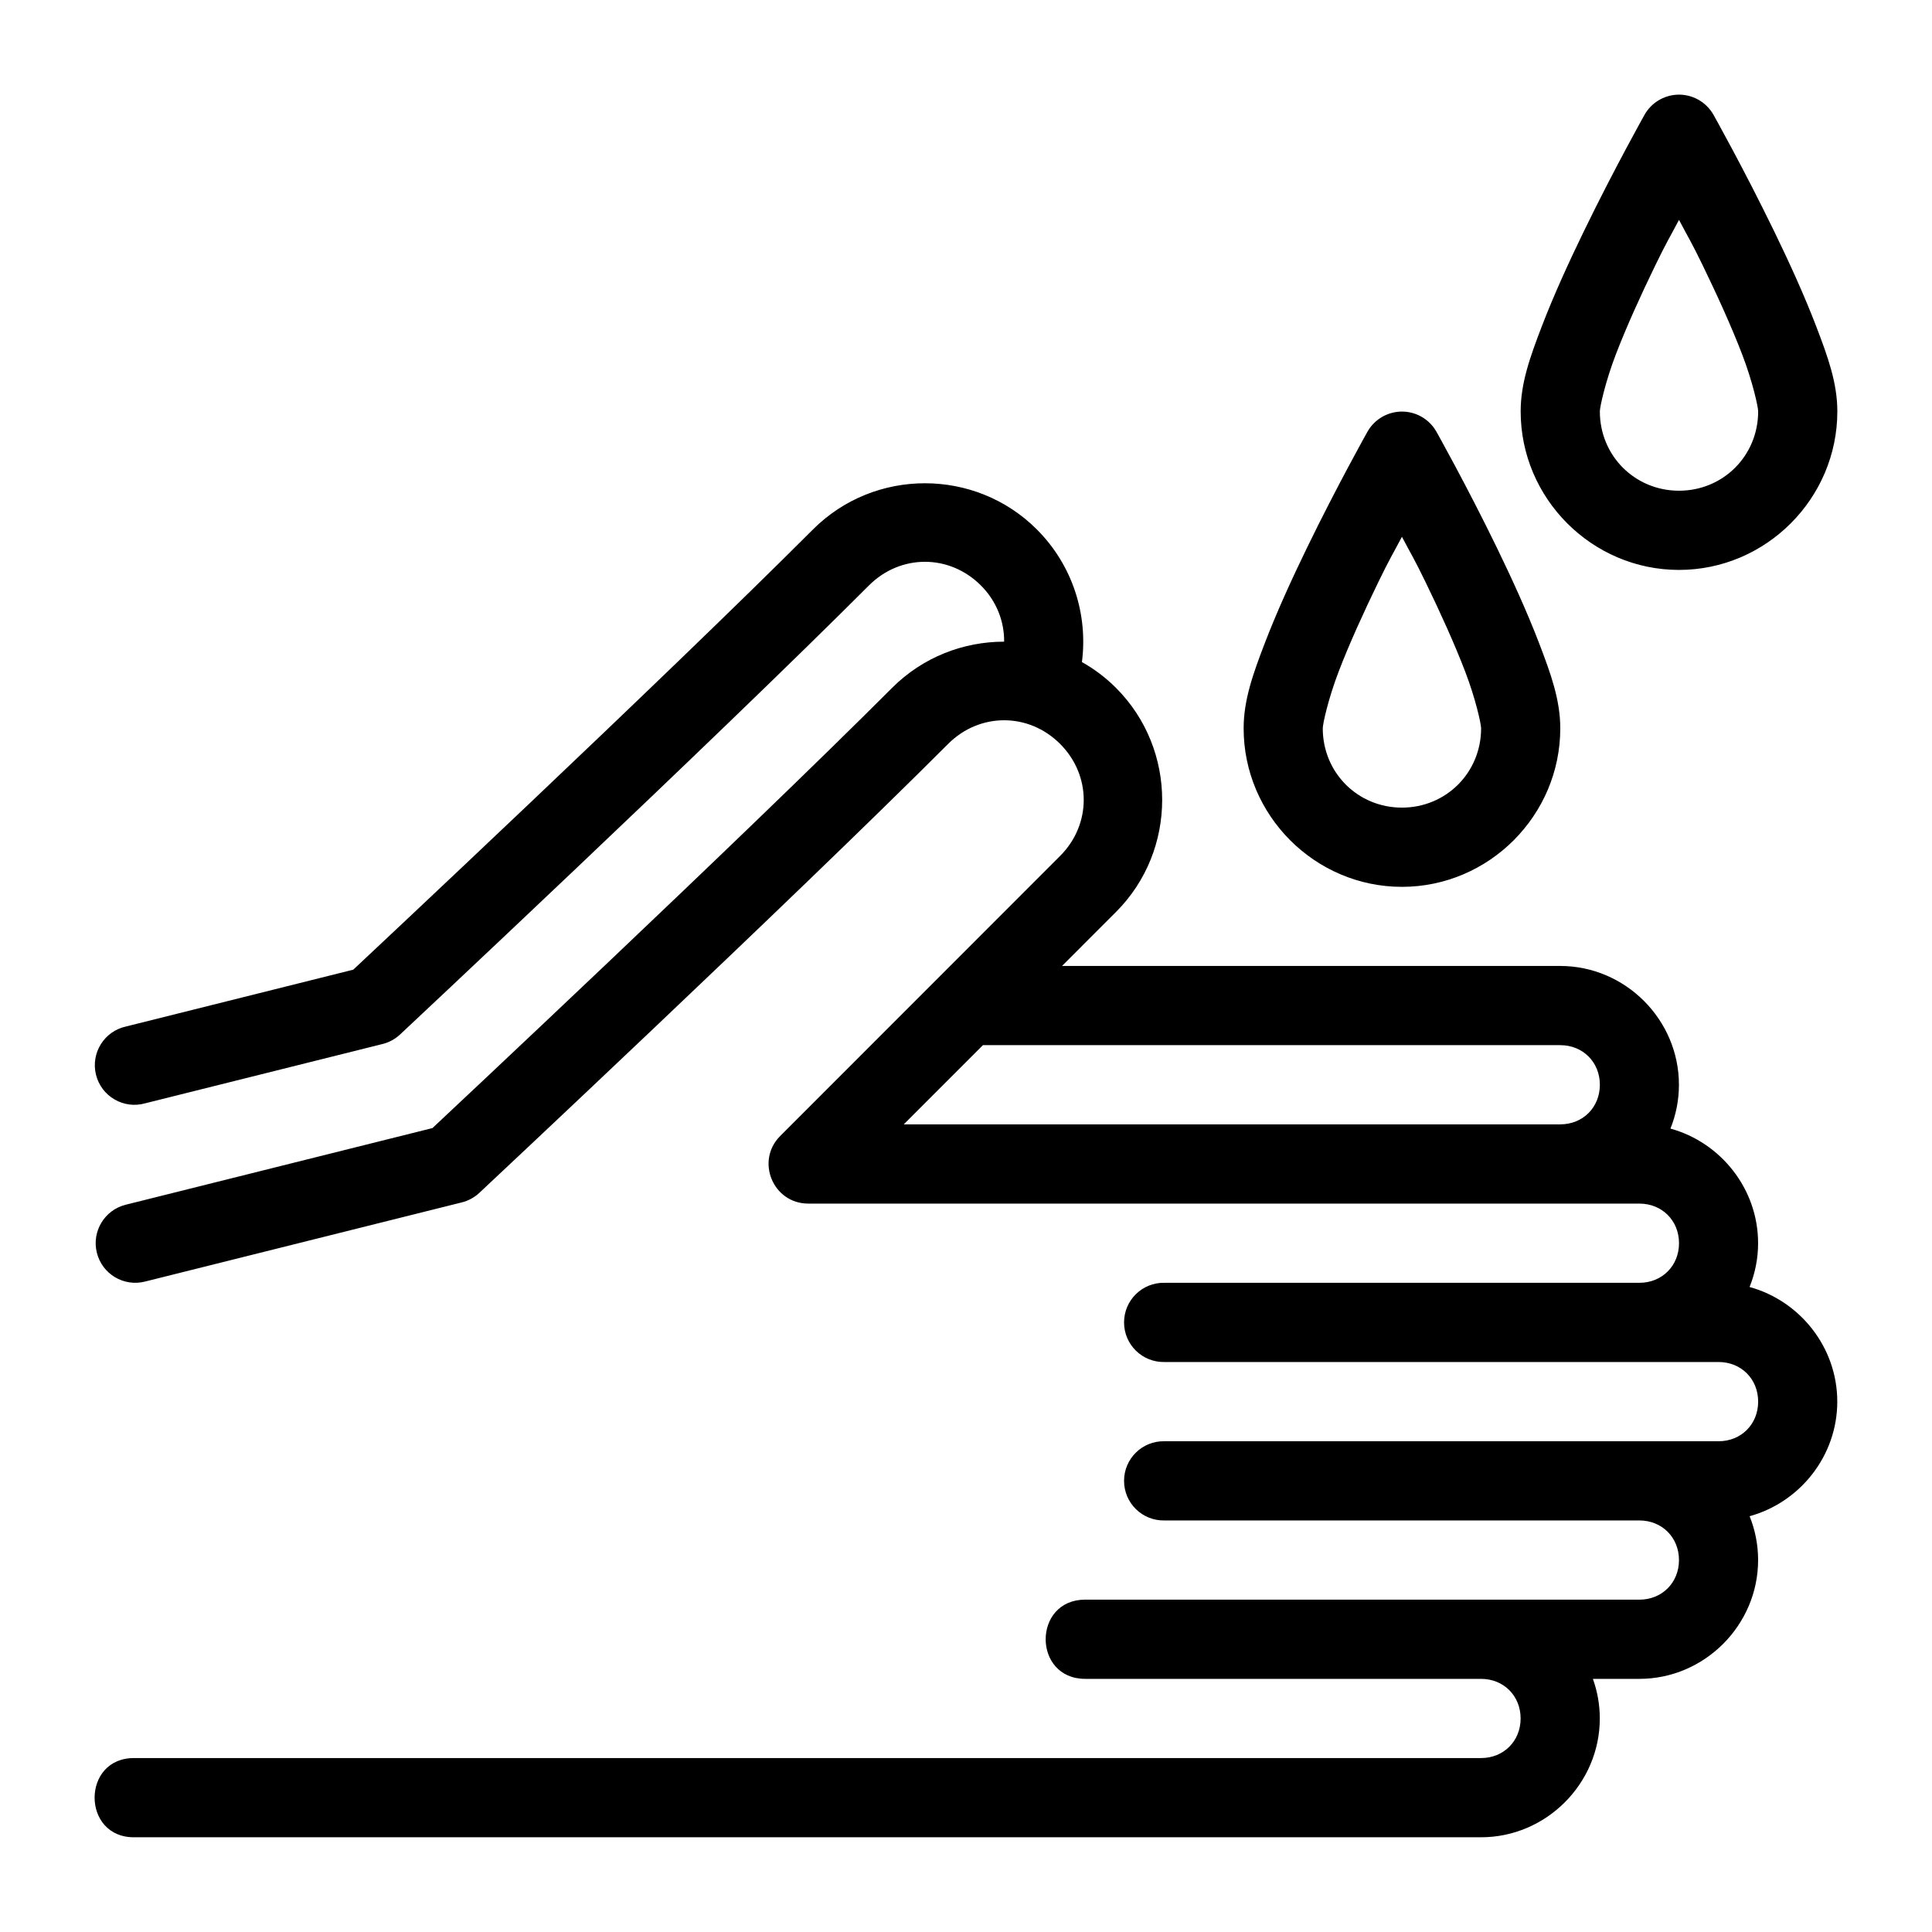 <?xml version="1.0" encoding="UTF-8"?>
<!-- Uploaded to: SVG Repo, www.svgrepo.com, Generator: SVG Repo Mixer Tools -->
<svg fill="#000000" width="800px" height="800px" version="1.1" viewBox="144 144 512 512" xmlns="http://www.w3.org/2000/svg">
 <path d="m588.52 169.09c-3.633 0.16-6.93 2.176-8.711 5.348 0 0-7.992 14.23-16.02 30.75-4.016 8.258-8.055 17.102-11.184 25.266-3.129 8.164-5.613 15.062-5.613 22.578 0 23.07 18.906 42.004 41.961 42.004 23.051 0 41.961-18.934 41.961-42.004 0-7.516-2.484-14.414-5.613-22.578-3.129-8.164-7.164-17.008-11.18-25.266-8.027-16.52-16.02-30.75-16.02-30.75-1.934-3.441-5.633-5.508-9.578-5.348zm0.434 33.184c2.625 4.984 3.16 5.625 6.305 12.094 3.852 7.93 7.68 16.363 10.453 23.602 2.773 7.238 4.219 13.875 4.219 15.062 0 11.73-9.27 21.012-20.977 21.012s-20.977-9.281-20.977-21.012c0-1.188 1.449-7.82 4.219-15.062 2.773-7.238 6.602-15.672 10.453-23.602 3.144-6.469 3.676-7.109 6.301-12.094zm-73.852 50.805c-3.637 0.16-6.938 2.172-8.719 5.348 0 0-7.992 14.23-16.02 30.75-4.016 8.262-8.051 17.102-11.18 25.266-3.129 8.164-5.606 15.062-5.606 22.578 0 23.07 18.902 42.004 41.953 42.004s41.961-18.934 41.961-42.004c0-7.516-2.484-14.414-5.613-22.578-3.129-8.164-7.16-17.004-11.172-25.266-8.027-16.52-16.027-30.75-16.027-30.75-1.934-3.438-5.629-5.508-9.57-5.348zm63.363 209.89c5.992 0 10.492 4.496 10.492 10.492s-4.5 10.496-10.492 10.496h-125.88c-5.875-0.117-10.699 4.617-10.699 10.496 0 5.879 4.824 10.613 10.699 10.496h146.86c5.992 0 10.484 4.5 10.484 10.496s-4.492 10.5-10.484 10.5h-146.86c-5.875-0.117-10.699 4.617-10.699 10.496 0 5.879 4.824 10.613 10.699 10.496h125.87c5.992 0 10.492 4.5 10.492 10.5 0 5.996-4.5 10.492-10.492 10.492l-146.85-0.008c-13.988 0-13.988 20.996 0 20.996h104.89c5.992 0 10.484 4.496 10.484 10.492 0 5.996-4.492 10.496-10.484 10.496l-356.71 0.004c-14.285-0.316-14.285 21.293 0 20.988h356.71c17.25 0 31.469-14.227 31.469-31.488 0-3.672-0.652-7.203-1.832-10.492h12.316c17.25 0 31.469-14.227 31.469-31.488 0-4.094-0.801-8.012-2.25-11.617 13.316-3.664 23.23-15.957 23.23-30.371 0-14.418-9.922-26.711-23.242-30.371 1.449-3.602 2.258-7.519 2.258-11.613 0-14.414-9.914-26.703-23.227-30.367 1.449-3.602 2.25-7.519 2.25-11.613 0-17.262-14.215-31.488-31.469-31.488l-132.02 0.004 14.309-14.316c16.309-16.316 16.309-43.055 0-59.375-2.746-2.75-5.797-5.023-9.035-6.848 1.621-12.5-2.402-25.594-11.941-35.141-8.152-8.16-18.914-12.242-29.672-12.242s-21.508 4.082-29.664 12.242c-40.375 40.402-119.32 114.31-121.82 116.66l-60.246 15.062c-5.777 1.266-9.363 7.055-7.934 12.797 1.434 5.738 7.32 9.164 13.012 7.562l62.953-15.727c1.73-0.434 3.32-1.301 4.621-2.519 0 0 82.602-77.316 124.25-119 8.348-8.352 21.32-8.352 29.664 0 4.184 4.184 6.211 9.551 6.164 14.902-10.777 0-21.535 4.082-29.691 12.242-40.375 40.402-119.3 114.31-121.81 116.66l-81.293 20.316c-5.625 1.398-9.047 7.102-7.644 12.727s7.098 9.051 12.723 7.644l83.992-20.992c1.734-0.434 3.328-1.297 4.633-2.516 0 0 82.594-77.316 124.25-118.99 8.348-8.352 21.324-8.352 29.672 0 8.348 8.352 8.348 21.34 0 29.691l-74.18 74.219c-6.59 6.613-1.914 17.898 7.418 17.914zm-62.938-176.71c2.625 4.984 3.16 5.625 6.301 12.094 3.852 7.926 7.68 16.363 10.453 23.602 2.773 7.238 4.227 13.875 4.227 15.062 0 11.734-9.277 21.012-20.984 21.012-11.707 0-20.977-9.281-20.977-21.012 0-1.188 1.445-7.82 4.219-15.062 2.773-7.238 6.609-15.676 10.461-23.602 3.144-6.469 3.668-7.109 6.297-12.094zm-111.04 134.72h153c5.992 0 10.492 4.5 10.492 10.496 0 5.996-4.5 10.492-10.492 10.492h-173.98z"/>
</svg>